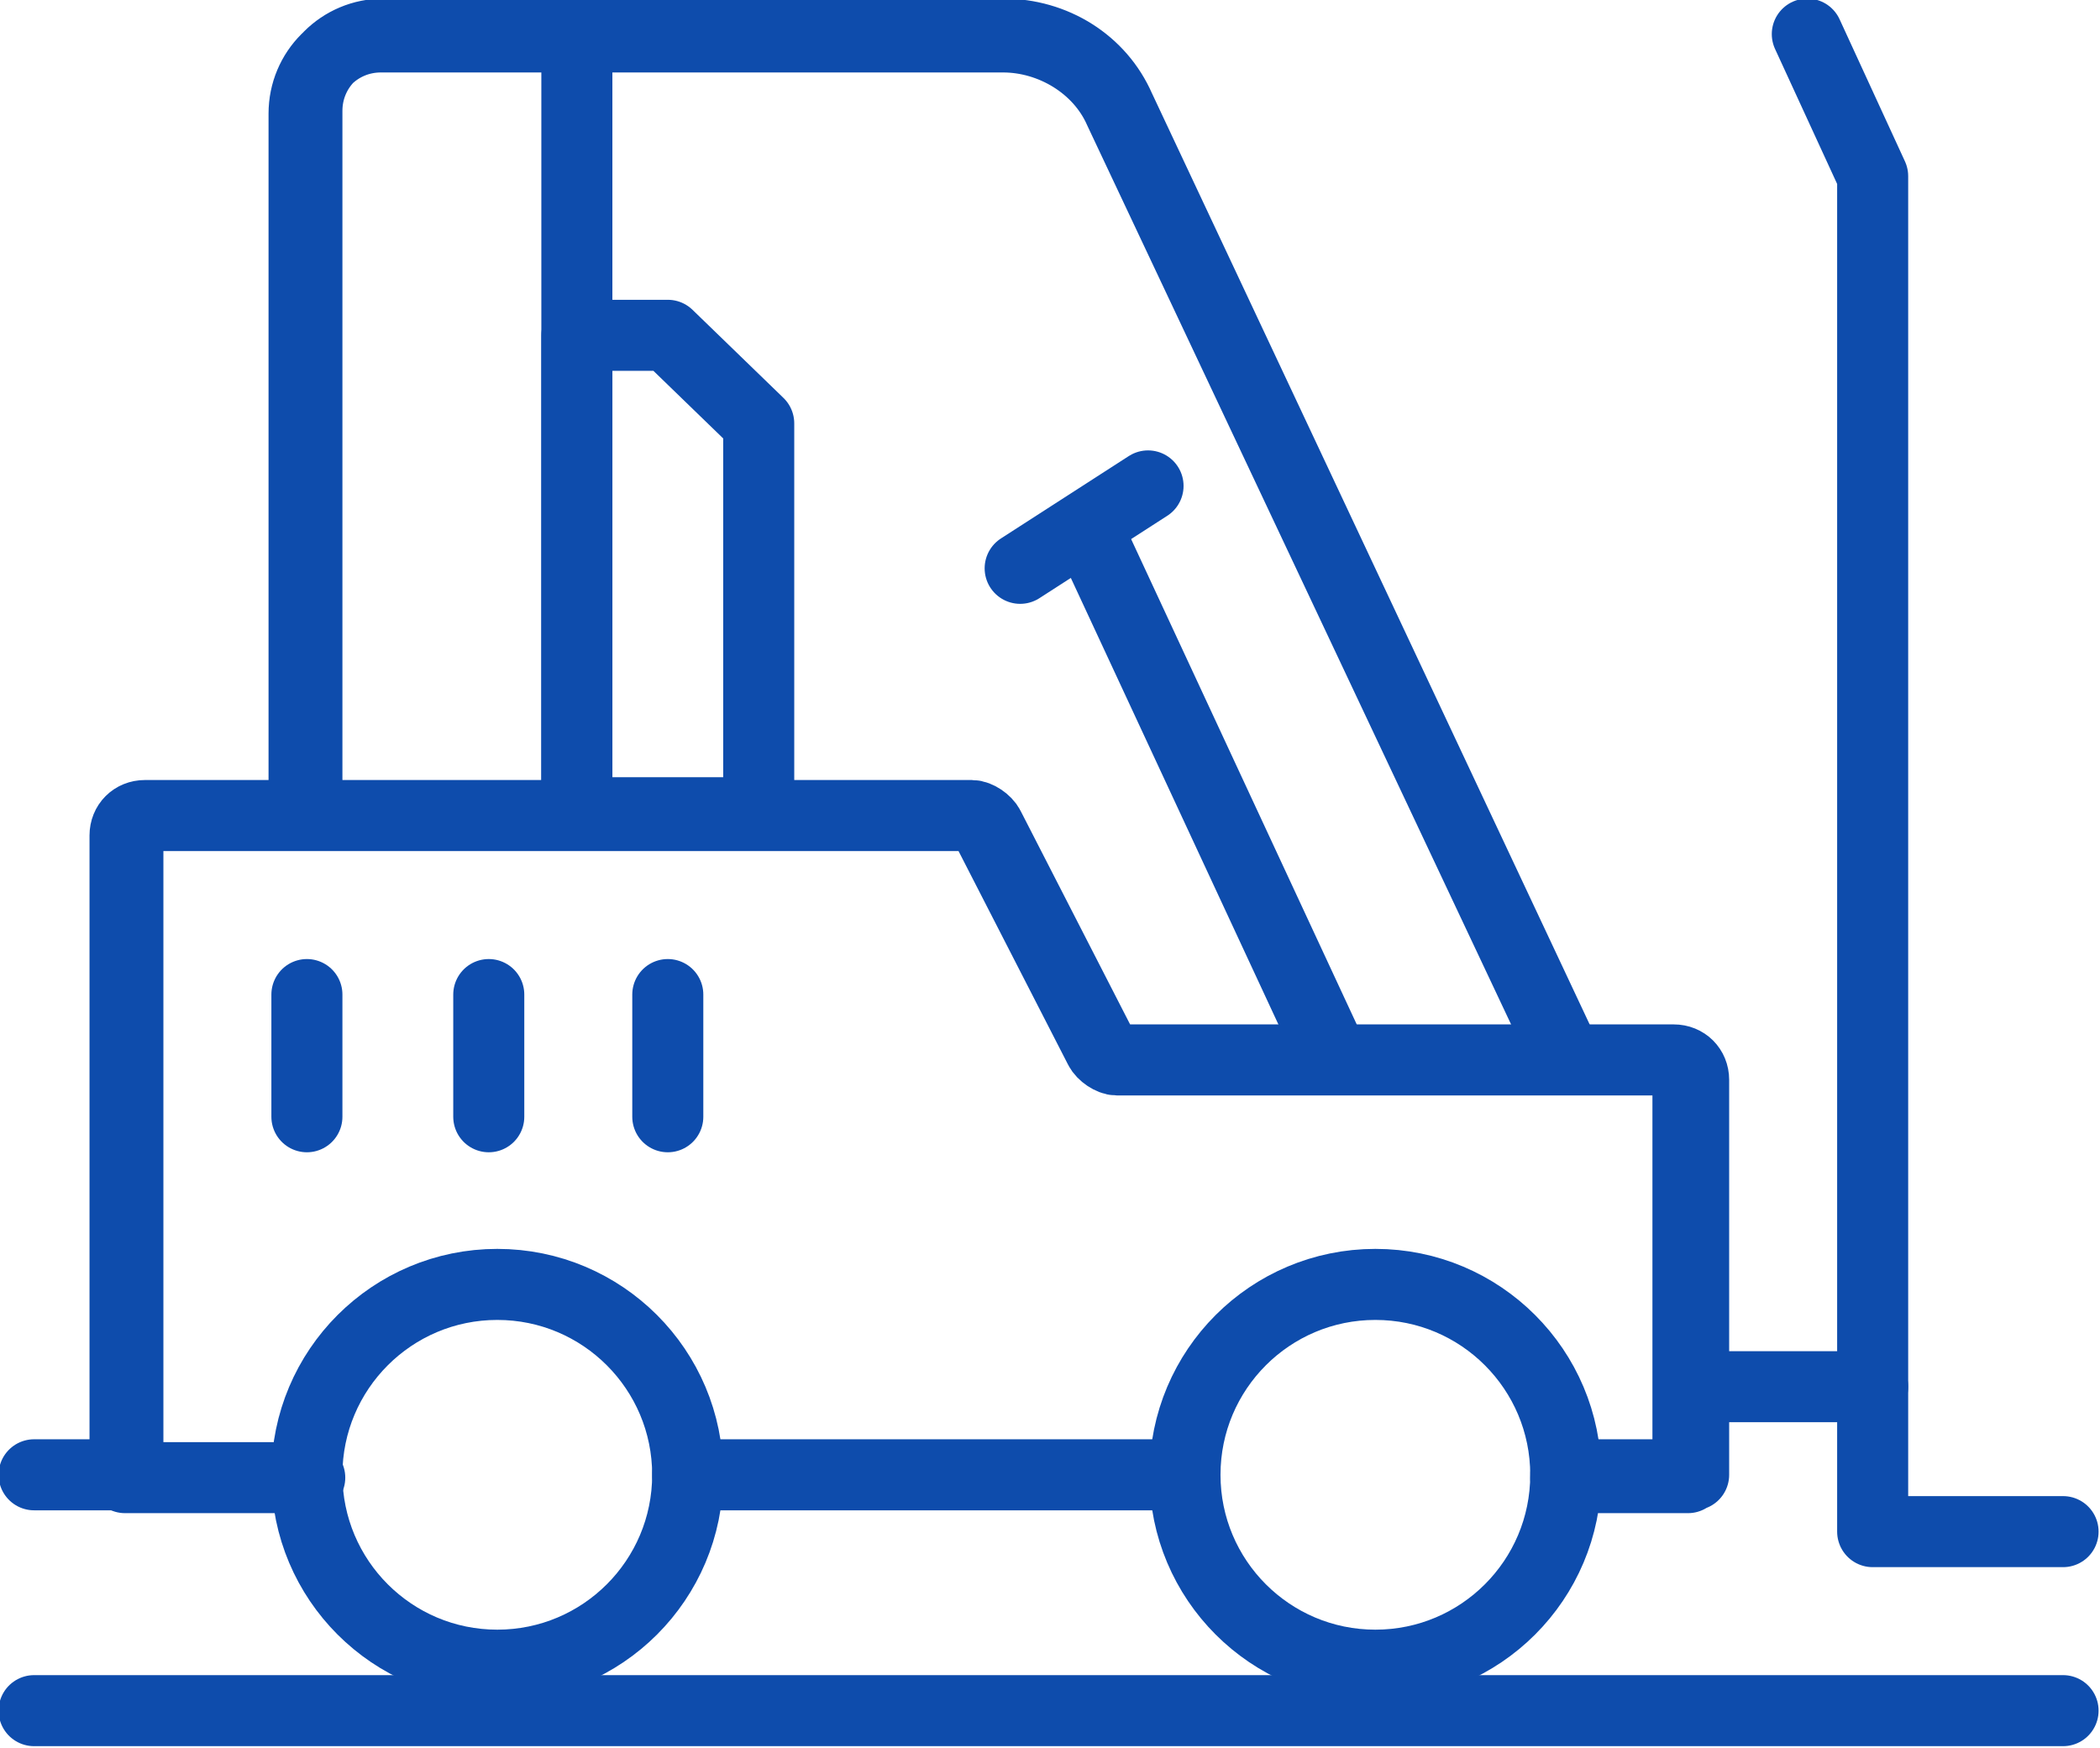 <?xml version="1.0" encoding="utf-8"?>
<!-- Generator: Adobe Illustrator 24.0.3, SVG Export Plug-In . SVG Version: 6.00 Build 0)  -->
<svg version="1.1" id="Layer_1" xmlns="http://www.w3.org/2000/svg" xmlns:xlink="http://www.w3.org/1999/xlink" x="0px" y="0px"
	 viewBox="0 0 73.9 61.5" enable-background="new 0 0 73.9 61.5" xml:space="preserve">
<g>
	<path fill="none" stroke="#0E4CAC" stroke-width="2.5" stroke-linecap="round" stroke-linejoin="round" stroke-miterlimit="10" d="
		M10.8,28.6V3.9c0-1.5,1.2-2.7,2.7-2.7h21.8c1.8,0,3.4,1,4.1,2.6l15.7,33.4L39.4,3.9c-0.7-1.6-2.4-2.6-4.1-2.6H13.4
		c-1.5,0-2.7,1.2-2.7,2.7V28.6z"/>
	<path fill="none" stroke="#0E4CAC" stroke-width="2.5" stroke-linecap="round" stroke-linejoin="round" stroke-miterlimit="10" d="
		M20.3,28.6V1.2V28.6z"/>
	
		<polygon fill="none" stroke="#0E4CAC" stroke-width="2.5" stroke-linecap="round" stroke-linejoin="round" stroke-miterlimit="10" points="
		26.7,28.6 26.7,14.9 23.5,11.8 20.3,11.8 20.3,28.6 	"/>
	<path fill="none" stroke="#0E4CAC" stroke-width="2.5" stroke-linecap="round" stroke-linejoin="round" stroke-miterlimit="10" d="
		M46.9,37.2l-8.6-18.5L46.9,37.2z"/>
	<path fill="none" stroke="#0E4CAC" stroke-width="2.5" stroke-linecap="round" stroke-linejoin="round" stroke-miterlimit="10" d="
		M55.1,51.9h4.5V38c0-0.4-0.3-0.7-0.7-0.7H39.4c-0.3,0-0.5-0.2-0.6-0.4l-4-7.8c-0.1-0.2-0.4-0.4-0.6-0.4h-29c-0.4,0-0.7,0.3-0.7,0.7
		v22.6h6.4H4.4V29.4c0-0.4,0.3-0.7,0.7-0.7h29c0.3,0,0.5,0.2,0.6,0.4l4,7.8c0.1,0.2,0.4,0.4,0.6,0.4h19.4c0.4,0,0.7,0.3,0.7,0.7v14
		H55.1z"/>
	<path fill="none" stroke="#0E4CAC" stroke-width="2.5" stroke-linecap="round" stroke-linejoin="round" stroke-miterlimit="10" d="
		M10.8,39.3V35V39.3z"/>
	<path fill="none" stroke="#0E4CAC" stroke-width="2.5" stroke-linecap="round" stroke-linejoin="round" stroke-miterlimit="10" d="
		M17.2,39.3V35V39.3z"/>
	<path fill="none" stroke="#0E4CAC" stroke-width="2.5" stroke-linecap="round" stroke-linejoin="round" stroke-miterlimit="10" d="
		M23.5,35v4.3V35z"/>
	<path fill="none" stroke="#0E4CAC" stroke-width="2.5" stroke-linecap="round" stroke-linejoin="round" stroke-miterlimit="10" d="
		M41.6,51.9H24.2H41.6z"/>
	<path fill="none" stroke="#0E4CAC" stroke-width="2.5" stroke-linecap="round" stroke-linejoin="round" stroke-miterlimit="10" d="
		M59.5,48.8h6.4H59.5z"/>
	<path fill="none" stroke="#0E4CAC" stroke-width="2.5" stroke-linecap="round" stroke-linejoin="round" stroke-miterlimit="10" d="
		M4.4,51.9H1.2H4.4z"/>
	
		<polygon fill="none" stroke="#0E4CAC" stroke-width="2.5" stroke-linecap="round" stroke-linejoin="round" stroke-miterlimit="10" points="
		72.6,53.9 65.9,53.9 65.9,6.2 63.6,1.2 65.9,6.2 65.9,53.9 	"/>
	
		<circle fill="none" stroke="#0E4CAC" stroke-width="2.5" stroke-linecap="round" stroke-linejoin="round" stroke-miterlimit="10" cx="48.4" cy="51.9" r="6.7"/>
	
		<circle fill="none" stroke="#0E4CAC" stroke-width="2.5" stroke-linecap="round" stroke-linejoin="round" stroke-miterlimit="10" cx="17.5" cy="51.9" r="6.7"/>
	<path fill="none" stroke="#0E4CAC" stroke-width="2.5" stroke-linecap="round" stroke-linejoin="round" stroke-miterlimit="10" d="
		M35.9,20l4.5-2.9L35.9,20z"/>
	<path fill="none" stroke="#0E4CAC" stroke-width="2.5" stroke-linecap="round" stroke-linejoin="round" stroke-miterlimit="10" d="
		M72.6,60.2H1.2H72.6z"/>
</g>
</svg>
